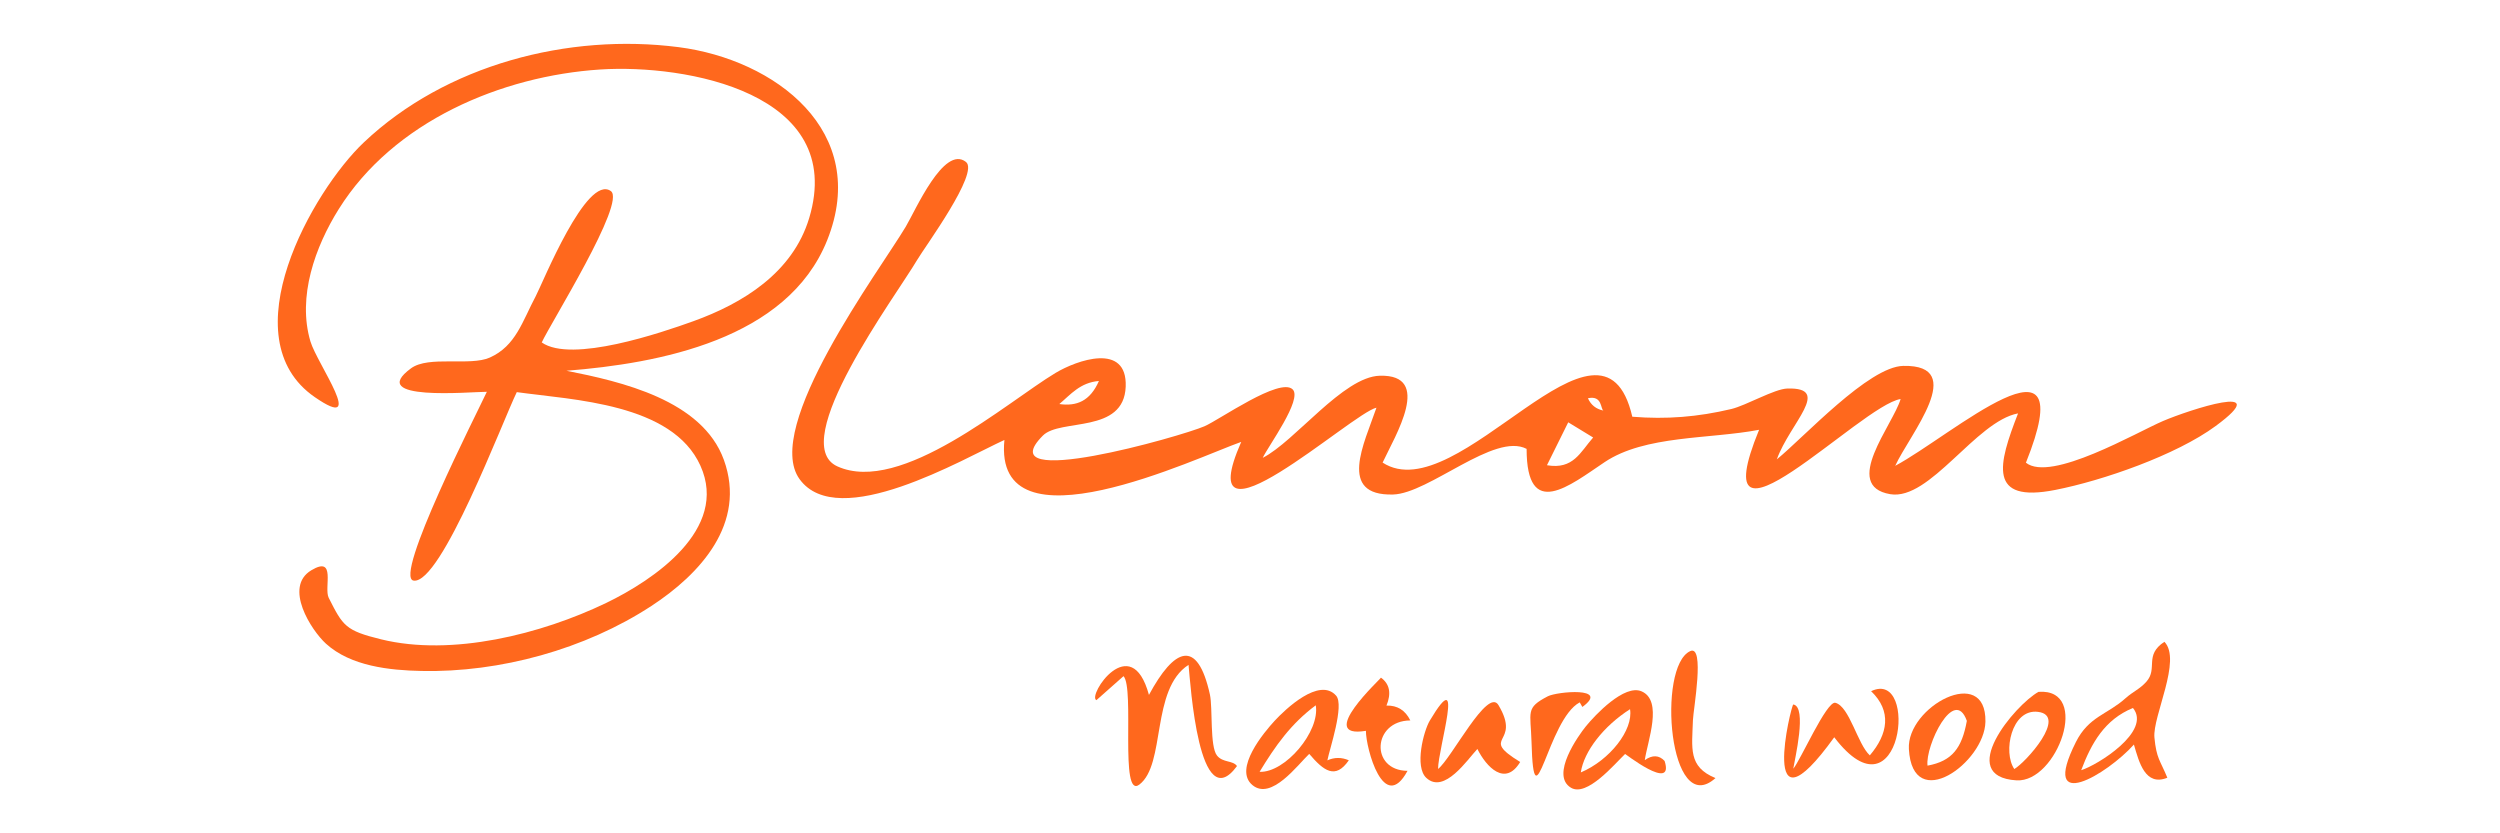 <svg xmlns="http://www.w3.org/2000/svg" width="171" height="57" viewBox="0 0 171 57" fill="none"><path d="M84.894 30.228C81.937 31.26 67.911 37.998 68.702 30.093C65.877 31.387 57.336 36.408 54.694 32.778C52.126 29.252 60.143 18.54 61.953 15.507C62.613 14.404 64.566 9.888 66.072 11.077C67.002 11.81 63.258 16.887 62.73 17.785C61.297 20.222 53.764 30.31 57.274 31.899C61.62 33.87 68.878 27.506 72.198 25.509C73.642 24.642 77.112 23.393 76.998 26.444C76.877 29.697 72.52 28.601 71.333 29.794C67.519 33.627 80.783 29.854 82.391 29.155C83.414 28.71 87.536 25.79 88.415 26.631C89.119 27.304 86.73 30.535 86.371 31.316C88.576 30.194 91.871 25.767 94.377 25.7C98.03 25.599 95.428 29.805 94.571 31.641C99.723 34.999 109.579 19.531 111.649 28.504C113.987 28.695 116.142 28.519 118.421 27.977C119.45 27.73 121.367 26.601 122.257 26.575C125.346 26.489 122.422 28.945 121.535 31.421C123.378 29.921 127.812 25.072 130.186 25.027C134.671 24.941 130.593 29.746 129.633 31.862C133.484 29.805 142.549 21.74 138.573 31.649C140.273 33.01 146.14 29.57 147.964 28.792C149.734 28.037 155.718 26.074 151.551 29.14C148.847 31.129 143.846 32.868 140.581 33.511C135.939 34.427 136.675 31.768 138.035 28.276C135.151 28.811 132.003 34.262 129.292 33.802C125.943 33.234 129.486 29.058 130.003 27.293C127.288 27.708 116.248 39.332 120.322 29.398C116.926 30.045 112.521 29.757 109.755 31.611C107.37 33.208 104.42 35.638 104.42 30.703C102.225 29.551 97.74 33.761 95.282 33.825C91.475 33.922 93.307 30.348 94.15 27.887C92.504 28.235 81.259 38.502 84.898 30.232L84.894 30.228ZM105.812 31.821C107.619 32.135 108.095 30.92 108.971 29.925C108.359 29.551 107.872 29.256 107.267 28.886C106.787 29.858 106.366 30.706 105.812 31.821ZM72.458 27.637C73.638 27.801 74.561 27.442 75.166 26.059C73.883 26.164 73.231 26.986 72.458 27.637ZM108.615 27.24C108.817 27.7 109.172 27.981 109.678 28.085C109.466 27.996 109.616 27.024 108.615 27.24Z" fill="#FF681D"></path><path d="M38.748 25.36C42.486 26.1 48.033 27.36 49.514 31.458C51.082 35.803 47.883 39.273 44.549 41.452C40.023 44.41 34.194 46.01 28.826 45.894C26.646 45.849 23.993 45.569 22.297 44.029C21.296 43.12 19.38 40.155 21.293 39.007C23.026 37.971 22.139 40.204 22.483 40.888C23.458 42.817 23.623 43.131 26.067 43.73C30.911 44.922 37.034 43.374 41.46 41.243C44.681 39.691 49.876 36.21 47.909 31.854C45.978 27.581 39.203 27.36 35.348 26.822C34.392 28.773 30.174 39.987 28.291 39.714C26.877 39.508 32.67 28.16 33.3 26.799C32.149 26.799 25.004 27.472 28.115 25.192C29.324 24.305 32.157 25.064 33.509 24.455C35.286 23.655 35.725 21.987 36.653 20.241C37.125 19.347 40.126 11.881 41.782 13.07C42.852 13.836 37.638 22.14 37.056 23.423C39.089 24.859 45.263 22.75 47.421 21.972C50.807 20.753 54.222 18.656 55.347 14.92C57.93 6.343 46.894 4.373 41.05 4.754C34.307 5.195 26.928 8.299 23.172 14.3C21.56 16.872 20.325 20.301 21.234 23.356C21.688 24.881 25.155 29.66 21.535 27.166C15.646 23.105 21.399 13.04 24.88 9.746C30.512 4.414 38.888 2.256 46.417 3.225C52.998 4.07 59.568 8.972 56.578 16.435C53.852 23.236 45.062 24.859 38.748 25.36Z" fill="#FF681D"></path><path d="M84.608 52.4C82.003 55.964 81.424 46.747 81.296 45.476C78.702 47.151 79.757 52.284 77.928 53.668C76.569 54.696 77.624 47.068 76.848 46.249C76.217 46.807 75.602 47.352 74.994 47.891C74.349 47.599 77.368 43.041 78.588 47.532C80.306 44.35 81.897 43.599 82.758 47.506C82.959 48.429 82.743 51.065 83.245 51.682C83.648 52.183 84.326 51.996 84.612 52.4H84.608Z" fill="#FF681D"></path><path d="M145.96 50.927C144.146 52.954 139.475 55.765 141.992 50.755C142.871 49.005 144.143 48.878 145.385 47.76C145.894 47.304 146.37 47.132 146.817 46.623C147.616 45.715 146.642 44.821 148.045 43.898C149.254 45.143 147.228 48.994 147.363 50.448C147.499 51.892 147.755 52 148.246 53.197C146.74 53.806 146.312 52.146 145.96 50.927ZM142.354 52.681C143.457 52.344 147.198 50.019 145.894 48.426C143.956 49.218 143.047 50.841 142.354 52.681Z" fill="#FF681D"></path><path d="M125.467 50.422C120.194 57.747 122.532 48.164 122.66 48.186C123.631 48.343 122.751 51.97 122.66 52.58C123.118 52.071 124.946 47.917 125.54 48.071C126.507 48.321 127.057 50.908 127.896 51.667C129.134 50.217 129.413 48.642 127.984 47.278C131.307 45.681 130.065 56.457 125.463 50.43L125.467 50.422Z" fill="#FF681D"></path><path d="M112.507 51.989C113.027 51.626 113.478 51.645 113.859 52.049C114.559 54.24 111.052 51.462 111.155 51.574C110.426 52.273 108.542 54.531 107.454 53.881C106.018 53.021 107.978 50.291 108.476 49.678C109.106 48.904 111.114 46.773 112.287 47.289C113.76 47.932 112.697 50.673 112.503 51.989H112.507ZM111.495 48.508C109.689 49.66 108.337 51.394 108.128 52.834C110.114 51.993 111.73 49.921 111.495 48.508Z" fill="#FF681D"></path><path d="M90.793 52.008C91.277 51.791 91.764 51.791 92.259 52.004C91.336 53.343 90.54 52.725 89.551 51.566C88.76 52.318 86.957 54.775 85.667 53.701C84.341 52.598 86.481 50.067 87.184 49.304C87.899 48.53 90.244 46.279 91.391 47.584C91.969 48.242 90.936 51.252 90.793 52.008ZM86.155 52.793C87.902 52.868 90.302 50.026 89.998 48.242C88.291 49.51 87.232 51.024 86.155 52.793Z" fill="#FF681D"></path><path d="M98.363 52.598C99.287 51.877 101.753 46.986 102.493 48.227C104.131 50.972 101.067 50.333 103.98 52.12C102.954 53.828 101.665 52.46 101.053 51.23C100.382 51.937 98.788 54.348 97.561 53.208C96.74 52.449 97.37 50.011 97.799 49.289C100.247 45.188 98.363 51.211 98.363 52.598Z" fill="#FF681D"></path><path d="M135.803 49.364C135.752 52.157 130.82 55.728 130.567 51.234C130.406 48.336 135.876 45.397 135.803 49.364ZM134.532 49.308C133.67 46.885 131.677 51.013 131.842 52.37C133.535 52.06 134.198 51.155 134.532 49.308Z" fill="#FF681D"></path><path d="M139.434 47.323C143.047 47.057 140.709 53.544 137.928 53.376C133.715 53.122 137.818 48.216 139.434 47.323ZM137.778 52.602C138.57 52.142 141.446 48.942 139.398 48.691C137.573 48.467 136.987 51.458 137.778 52.602Z" fill="#FF681D"></path><path d="M96.275 52.725C94.655 55.72 93.428 51.193 93.428 49.989C89.932 50.564 94.516 46.365 94.457 46.35C95.055 46.784 95.179 47.424 94.835 48.261C95.582 48.242 96.124 48.583 96.465 49.278C93.878 49.3 93.706 52.703 96.271 52.725H96.275Z" fill="#FF681D"></path><path d="M117.336 53.223C114.159 56.068 113.324 45.58 115.61 44.537C116.632 44.074 115.823 48.534 115.797 49.252C115.735 51.185 115.456 52.449 117.336 53.219V53.223Z" fill="#FF681D"></path><path d="M108.051 48.044C105.856 49.207 104.922 56.745 104.757 50.781C104.698 48.661 104.325 48.429 105.871 47.626C106.494 47.304 110.154 46.96 108.234 48.355C108.176 48.25 108.113 48.149 108.055 48.044H108.051Z" fill="#FF681D"></path></svg>